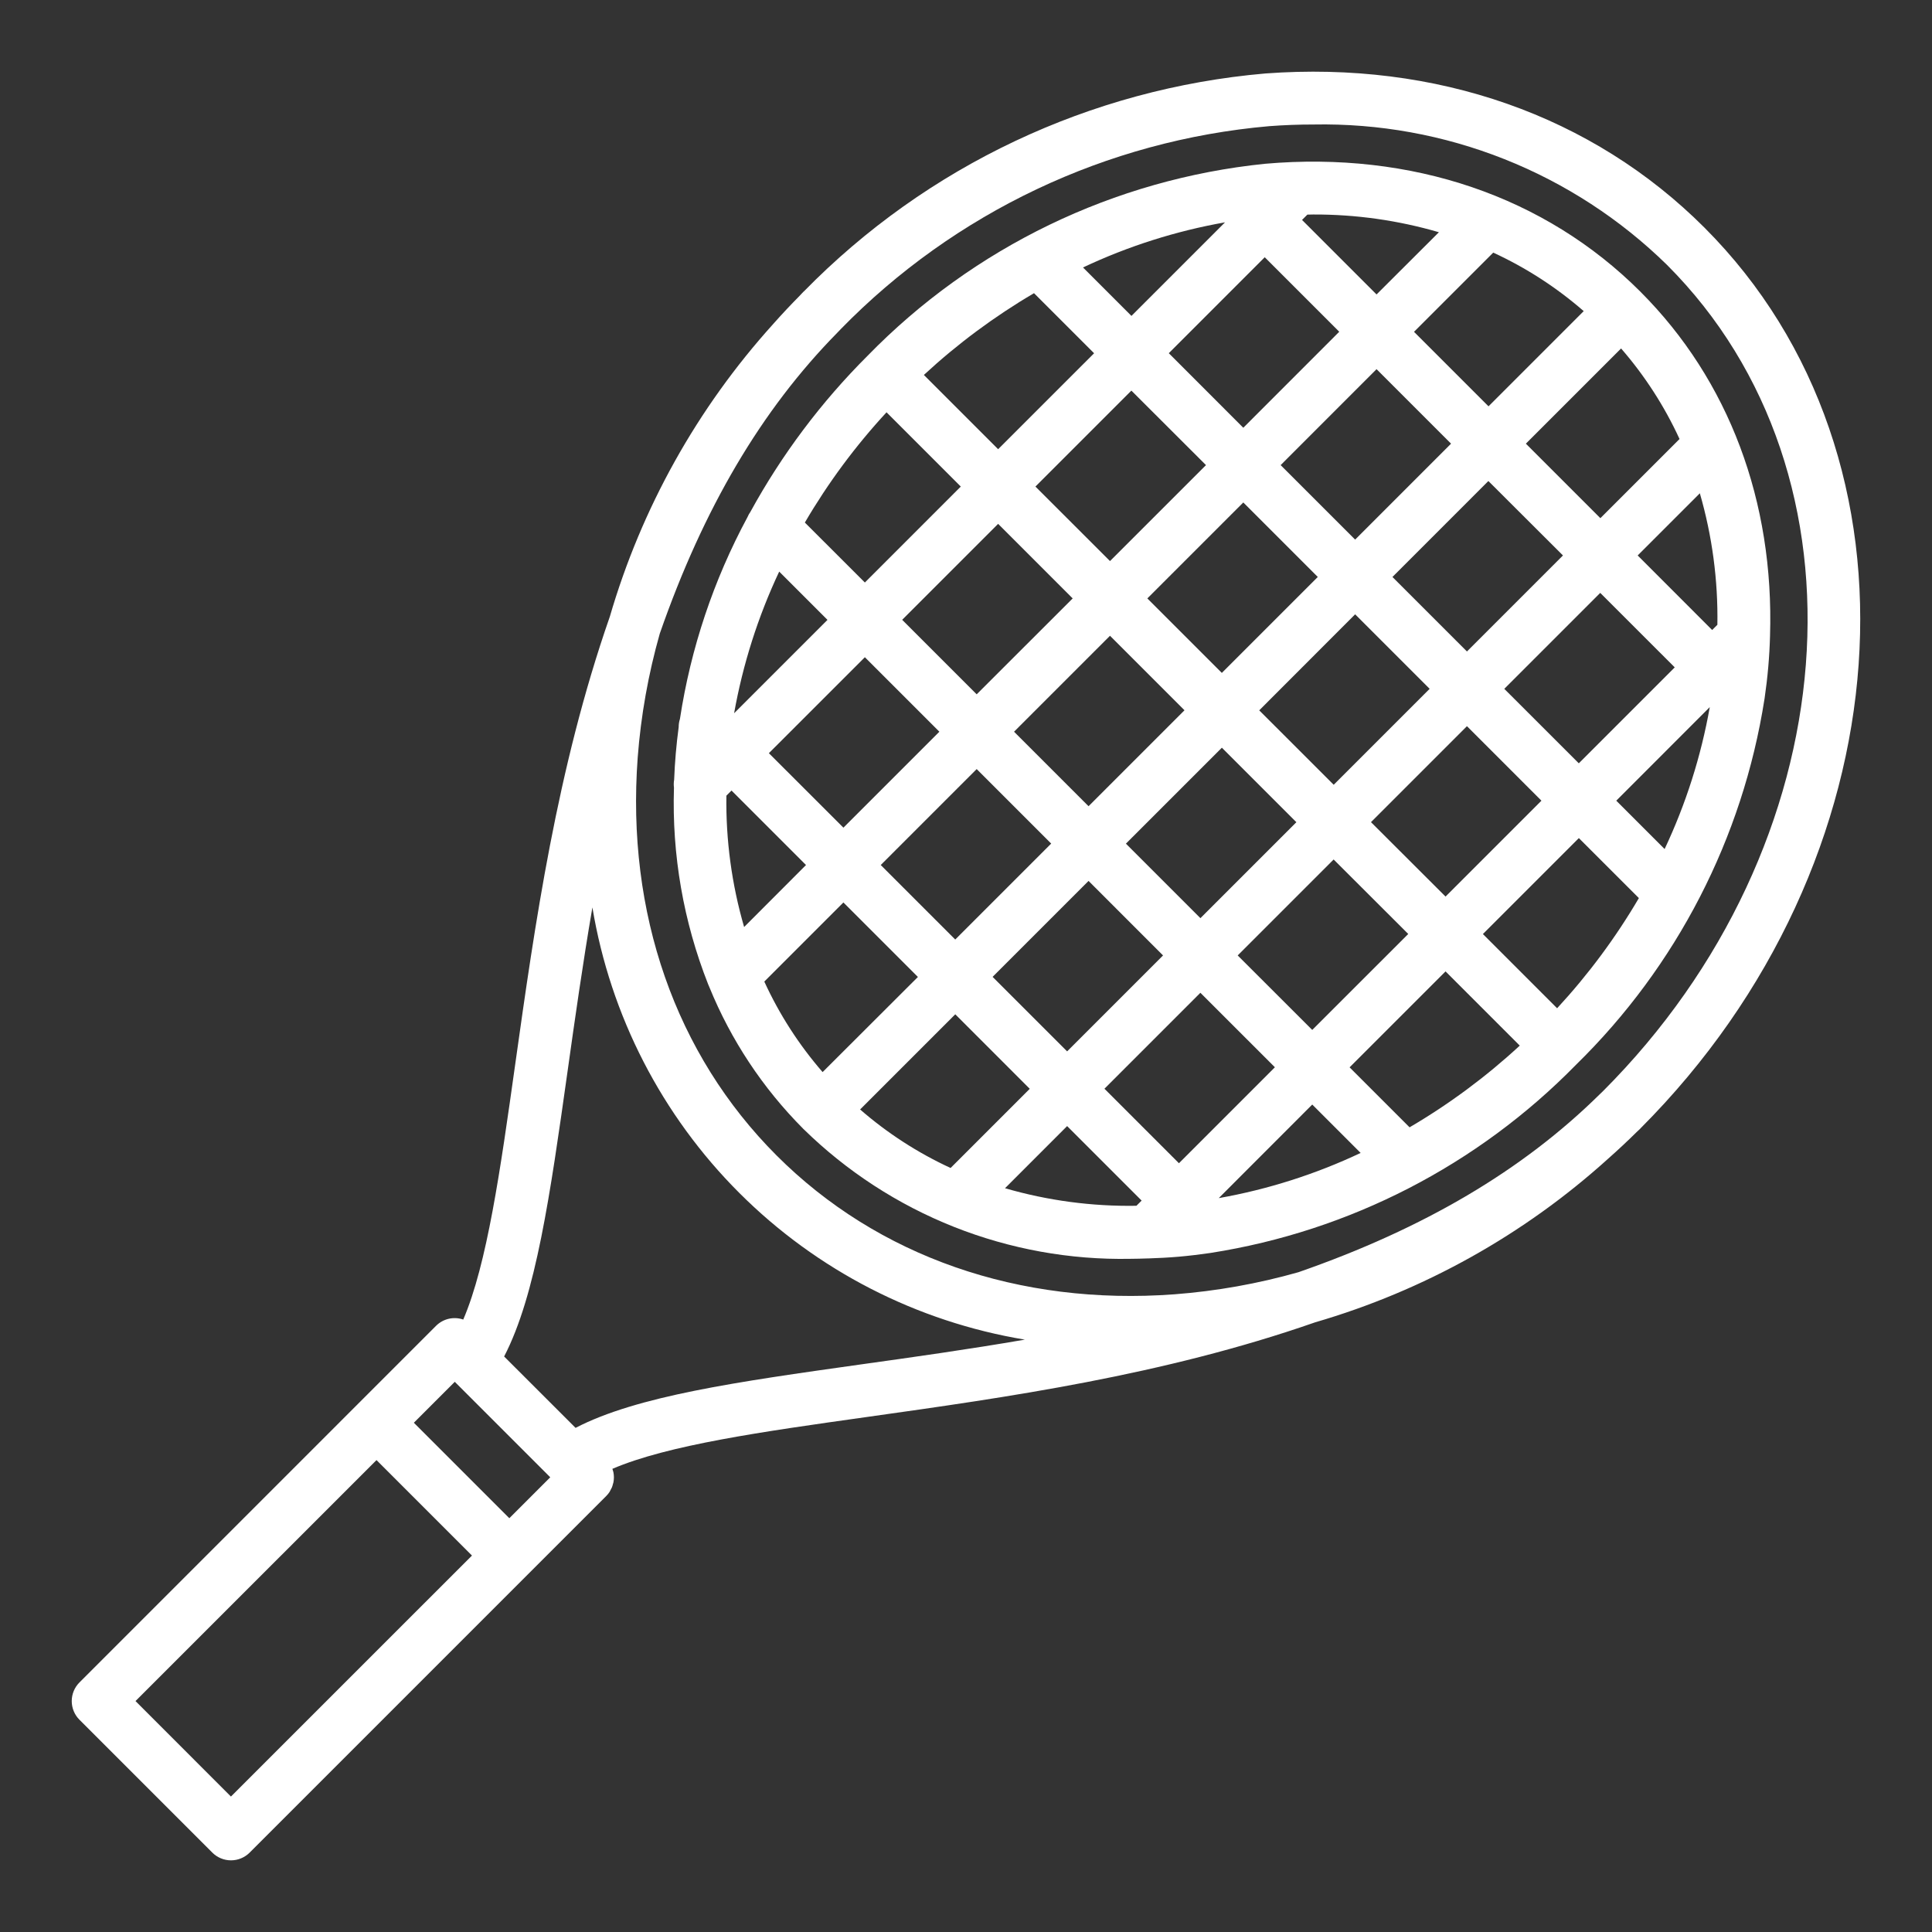 <?xml version="1.0" encoding="UTF-8"?> <svg xmlns="http://www.w3.org/2000/svg" width="512" height="512" viewBox="0 0 512 512" fill="none"><rect x="0" y="0" width="512" height="512" fill="#333333" stroke="none"/> <path d="M433.768 299.968C434.064 299.676 434.384 299.408 434.68 299.112C434.72 299.072 434.748 299.02 434.792 298.98C505.192 228.456 512.792 121.428 451.692 60.32C422 30.612 380.684 16.108 335.304 19.472C288.969 23.492 245.605 43.971 213.064 77.2C213.012 77.248 212.952 77.28 212.904 77.332C212.552 77.68 212.232 78.064 211.884 78.416C209.484 80.843 207.163 83.319 204.92 85.844L204.828 85.952C184.753 108.191 169.974 134.687 161.6 163.452L161.568 163.536C147.568 203.716 141.7 245.324 136.54 282.028C132.588 310.156 129.076 334.992 122.768 349.696C121.534 349.27 120.204 349.198 118.931 349.49C117.658 349.782 116.493 350.426 115.568 351.348L21.064 445.856C20.413 446.506 19.897 447.278 19.545 448.127C19.193 448.976 19.012 449.887 19.012 450.806C19.012 451.726 19.193 452.636 19.545 453.486C19.897 454.335 20.413 455.107 21.064 455.756L56.264 490.956C56.914 491.607 57.685 492.123 58.535 492.475C59.384 492.827 60.294 493.009 61.214 493.009C62.133 493.009 63.044 492.827 63.893 492.475C64.743 492.123 65.514 491.607 66.164 490.956L139.916 417.2L160.66 396.456C160.989 396.127 161.284 395.765 161.54 395.376C161.69 395.127 161.824 394.868 161.94 394.6C162.012 394.456 162.104 394.32 162.164 394.172C162.278 393.874 162.372 393.568 162.444 393.256C162.48 393.124 162.532 392.996 162.56 392.856C162.648 392.416 162.692 391.969 162.692 391.52V391.5C162.691 391.044 162.645 390.588 162.556 390.14C162.532 390.012 162.476 389.892 162.444 389.764C162.412 389.636 162.352 389.424 162.292 389.256C177 382.948 201.836 379.436 229.96 375.484C266.668 370.324 308.268 364.472 348.44 350.46L348.532 350.428C377.318 342.044 403.83 327.248 426.08 307.152C428.712 304.82 431.268 302.44 433.768 299.968V299.968ZM336.344 33.436C340.288 33.14 344.196 32.994 348.068 32.996C365.38 32.661 382.585 35.78 398.678 42.171C414.771 48.563 429.428 58.098 441.792 70.22C497.472 125.904 489.84 224.136 424.776 289.2C424.492 289.484 424.196 289.748 423.908 290.032C403.536 310.116 377.428 325.548 344.1 337.148C333.373 340.195 322.367 342.157 311.248 343.004C270.048 346.068 232.584 333.004 205.796 306.204C179.008 279.404 165.944 241.972 168.996 200.756C169.844 189.64 171.805 178.637 174.848 167.912C186.42 134.668 201.808 108.608 221.816 88.256C222.152 87.916 222.464 87.564 222.8 87.228C252.994 56.291 293.279 37.206 336.344 33.436V33.436ZM120.52 366.196L145.82 391.496L134.976 402.34L109.676 377.04L120.52 366.196ZM61.2 476.104L35.912 450.8L99.776 386.94L125.076 412.24L61.2 476.104ZM228.04 361.6C195.308 366.204 168.8 369.952 152.532 378.4L133.6 359.484C142.04 343.216 145.788 316.712 150.4 283.976C152.356 270.064 154.424 255.432 156.992 240.476C161.756 269.139 175.367 295.594 195.919 316.134C216.471 336.674 242.934 350.269 271.6 355.016C256.616 357.6 241.964 359.656 228.04 361.6V361.6Z" fill="white"></path> <path d="M198.092 137.044C189.104 153.711 183.049 171.8 180.192 190.52C179.967 191.222 179.854 191.955 179.856 192.692C179.232 197.353 178.832 201.997 178.656 206.624C178.534 207.317 178.518 208.025 178.608 208.724C178.04 226.53 181.122 244.265 187.664 260.836C187.755 261.085 187.859 261.329 187.976 261.568C193.682 275.592 202.12 288.34 212.8 299.072C212.824 299.096 212.844 299.132 212.872 299.16C212.9 299.188 212.932 299.204 212.96 299.232C224.388 310.426 237.932 319.231 252.801 325.132C267.67 331.033 283.566 333.911 299.56 333.6C301.024 333.6 302.508 333.548 303.988 333.5H304.084H304.244C306.936 333.412 309.64 333.276 312.372 333.04C315.104 332.804 317.868 332.464 320.604 332.072L320.864 332.032C357.669 326.266 391.628 308.77 417.688 282.148C444.325 256.081 461.831 222.108 467.6 185.288C467.6 185.204 467.624 185.12 467.64 185.036C468.04 182.296 468.364 179.548 468.604 176.796C468.844 174.044 469.004 171.272 469.076 168.536V168.5C470.188 132.9 458.172 100.768 434.752 77.332L434.728 77.296L434.7 77.276C409.456 52.04 374.132 40 335.224 43.404C295.229 47.497 257.945 65.516 229.888 94.312C217.625 106.551 207.173 120.48 198.848 135.676C198.544 136.101 198.29 136.56 198.092 137.044V137.044ZM234.94 109.264L254.62 128.944L229.2 154.372L213.296 138.48C219.432 127.986 226.689 118.19 234.94 109.264V109.264ZM274.024 77.696L289.948 93.616L264.516 119.044L244.836 99.364C253.758 91.112 263.544 83.848 274.024 77.696V77.696ZM348 56.844C359.276 56.803 370.499 58.386 381.324 61.544L364.8 78.032L345.056 58.288L346.468 56.876C346.98 56.872 347.488 56.844 348 56.844V56.844ZM419.704 82.444L394.472 107.68L374.728 87.936L395.724 66.944C404.406 70.946 412.475 76.164 419.688 82.44L419.704 82.444ZM445.104 116.332L424.116 137.32L404.372 117.576L429.604 92.344C435.877 99.563 441.091 107.639 445.088 116.328L445.104 116.332ZM441.152 225.016L428.328 212.188L453.108 187.388C450.803 200.404 446.777 213.057 441.136 225.012L441.152 225.016ZM412.652 267.2L392.984 247.532L418.412 222.104L434.32 238C428.17 248.485 420.905 258.275 412.652 267.2V267.2ZM373.564 298.764L357.656 282.856L383.084 257.432L402.752 277.1C393.83 285.344 384.044 292.6 373.564 298.744V298.764ZM266.324 314.908L282.8 298.424L302.544 318.168L301.164 319.544C289.383 319.74 277.64 318.17 266.324 314.888V314.908ZM227.924 294.032L253.156 268.8L272.896 288.544L251.916 309.528C243.219 305.518 235.138 300.289 227.916 294L227.924 294.032ZM202.548 260.124L223.512 239.16L243.256 258.904L218 284.116C211.728 276.89 206.522 268.804 202.54 260.104L202.548 260.124ZM333.708 188.248L359.128 162.8L378.872 182.544L353.444 207.972L333.708 188.248ZM343.552 217.892L318.124 243.32L298.38 223.576L323.808 198.148L343.552 217.892ZM323.8 178.328L304.056 158.588L329.488 133.156L349.228 152.9L323.8 178.328ZM313.904 188.228L288.476 213.656L268.732 193.912L294.16 168.484L313.904 188.228ZM278.576 223.556L253.148 248.984L233.404 229.24L258.832 203.812L278.576 223.556ZM288.476 233.452L308.22 253.2L282.8 278.624L263.048 258.88L288.476 233.452ZM318.116 263.096L337.86 282.836L312.432 308.268L292.688 288.524L318.116 263.096ZM328 253.2L353.428 227.772L373.2 247.512L347.76 272.94L328 253.2ZM363.324 217.876L388.756 192.444L408.496 212.188L383.084 237.6L363.324 217.876ZM398.652 182.548L424.08 157.12L443.824 176.86L418.4 202.284L398.652 182.548ZM388.756 172.648L369.012 152.904L394.436 127.476L414.2 147.2L388.756 172.648ZM359.128 143L339.384 123.26L364.8 97.832L384.544 117.576L359.128 143ZM329.488 113.36L309.744 93.6L335.168 68.172L354.916 87.916L329.488 113.36ZM319.6 123.26L294.16 148.688L274.4 128.944L299.828 103.516L319.6 123.26ZM284.272 158.588L258.832 184L239.088 164.256L264.516 138.828L284.272 158.588ZM248.944 193.912L223.516 219.34L203.76 199.6L229.2 174.172L248.944 193.912ZM192.5 210.86L193.86 209.5L213.6 229.24L197.2 245.668C193.916 234.362 192.332 222.631 192.5 210.86V210.86ZM322.98 317.516L347.76 292.716L360.584 305.54C348.636 311.182 335.99 315.209 322.98 317.516V317.516ZM455.124 165.572L453.74 166.956L434 147.2L450.476 130.724C453.754 142.043 455.321 153.789 455.124 165.572V165.572ZM324.644 58.92L299.844 83.72L287.008 70.88C298.967 65.241 311.624 61.219 324.644 58.92V58.92ZM219.292 164.272L194.548 189.016C196.865 176.032 200.882 163.41 206.496 151.476L219.292 164.272Z" fill="white"></path> </svg> 